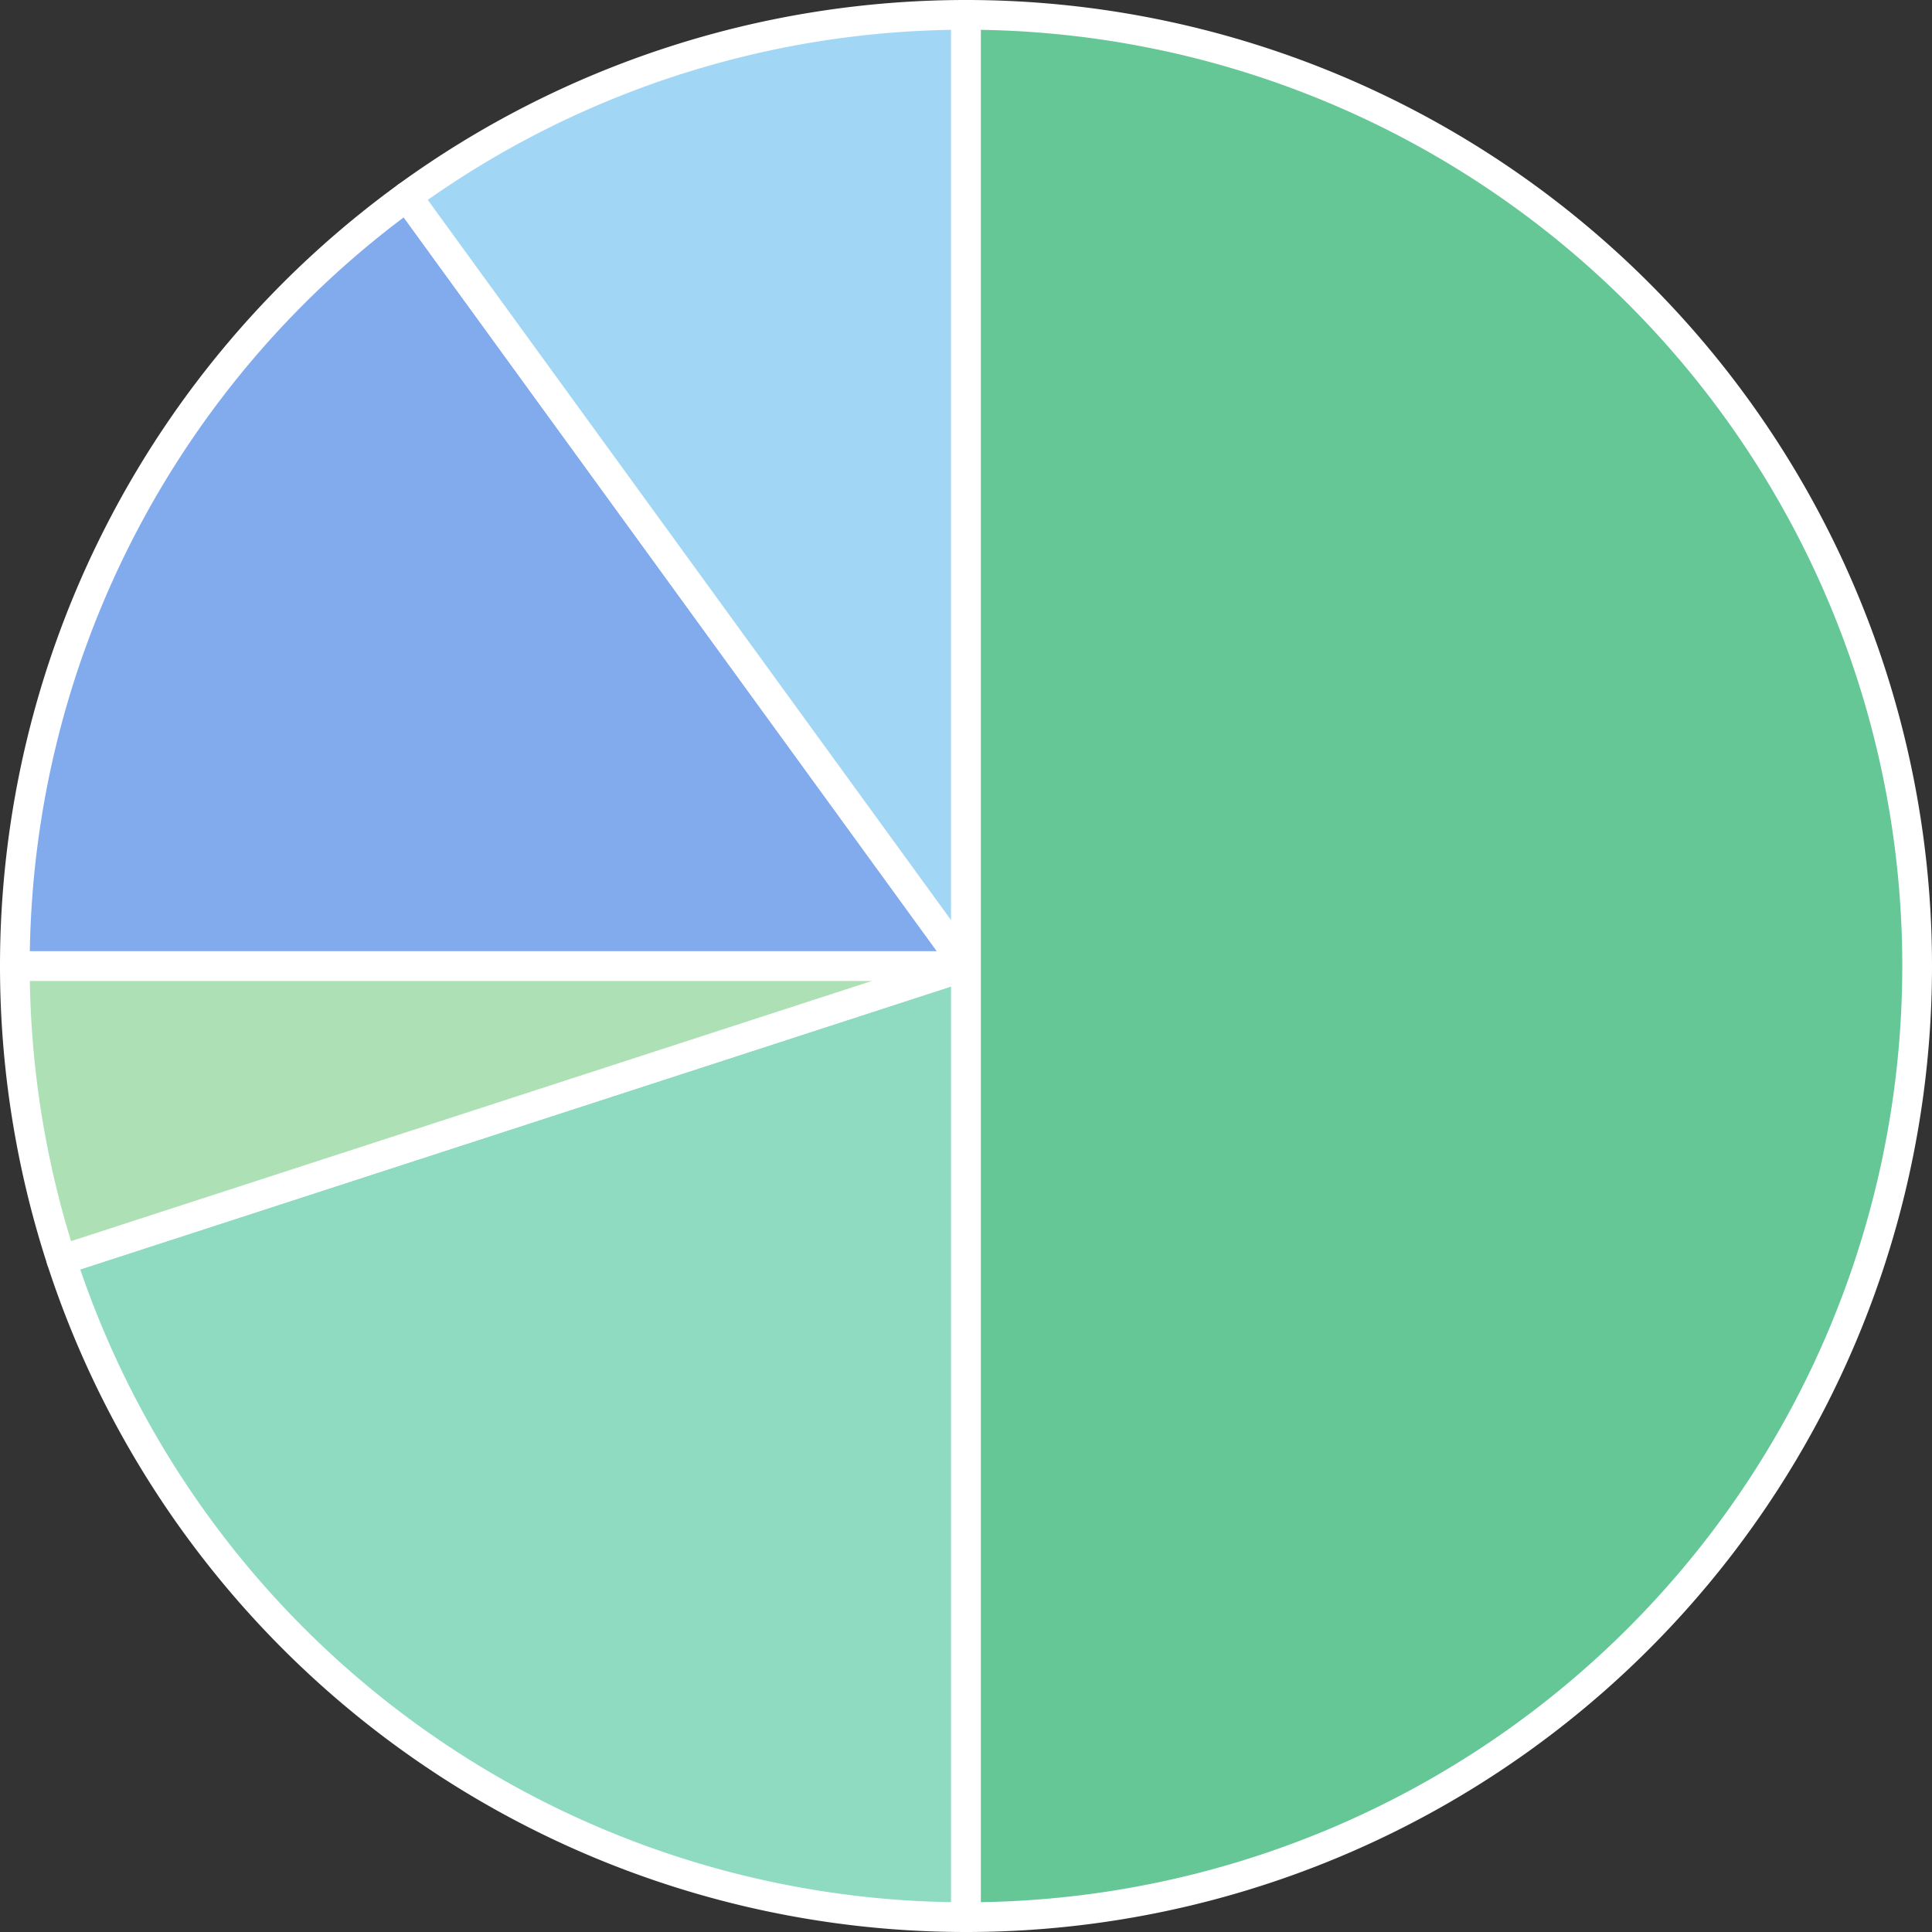 <svg xmlns="http://www.w3.org/2000/svg" width="130" height="130" fill="none"><rect width="100%" height="100%" fill="#333333" stroke="none"/><g stroke="#fff" stroke-linejoin="round" stroke-width="2"><path fill="#8FDBC2" d="M4.132 84.777A63.999 63.999 0 0 0 65 129V65L4.132 84.777Z"/><path fill="#ADE1B5" d="M1 65a64 64 0 0 0 3.132 19.777L65 65H1Z"/><path fill="#82ABEE" d="M27.382 13.223A64 64 0 0 0 1 65h64L27.382 13.223Z"/><path fill="#A2D6F5" d="M65 1a64 64 0 0 0-37.618 12.223L65 65V1Z"/><path fill="#65C796" d="M65 129a63.994 63.994 0 0 0 64-64A63.992 63.992 0 0 0 89.492 5.872 64 64 0 0 0 65 1v128Z"/></g></svg>